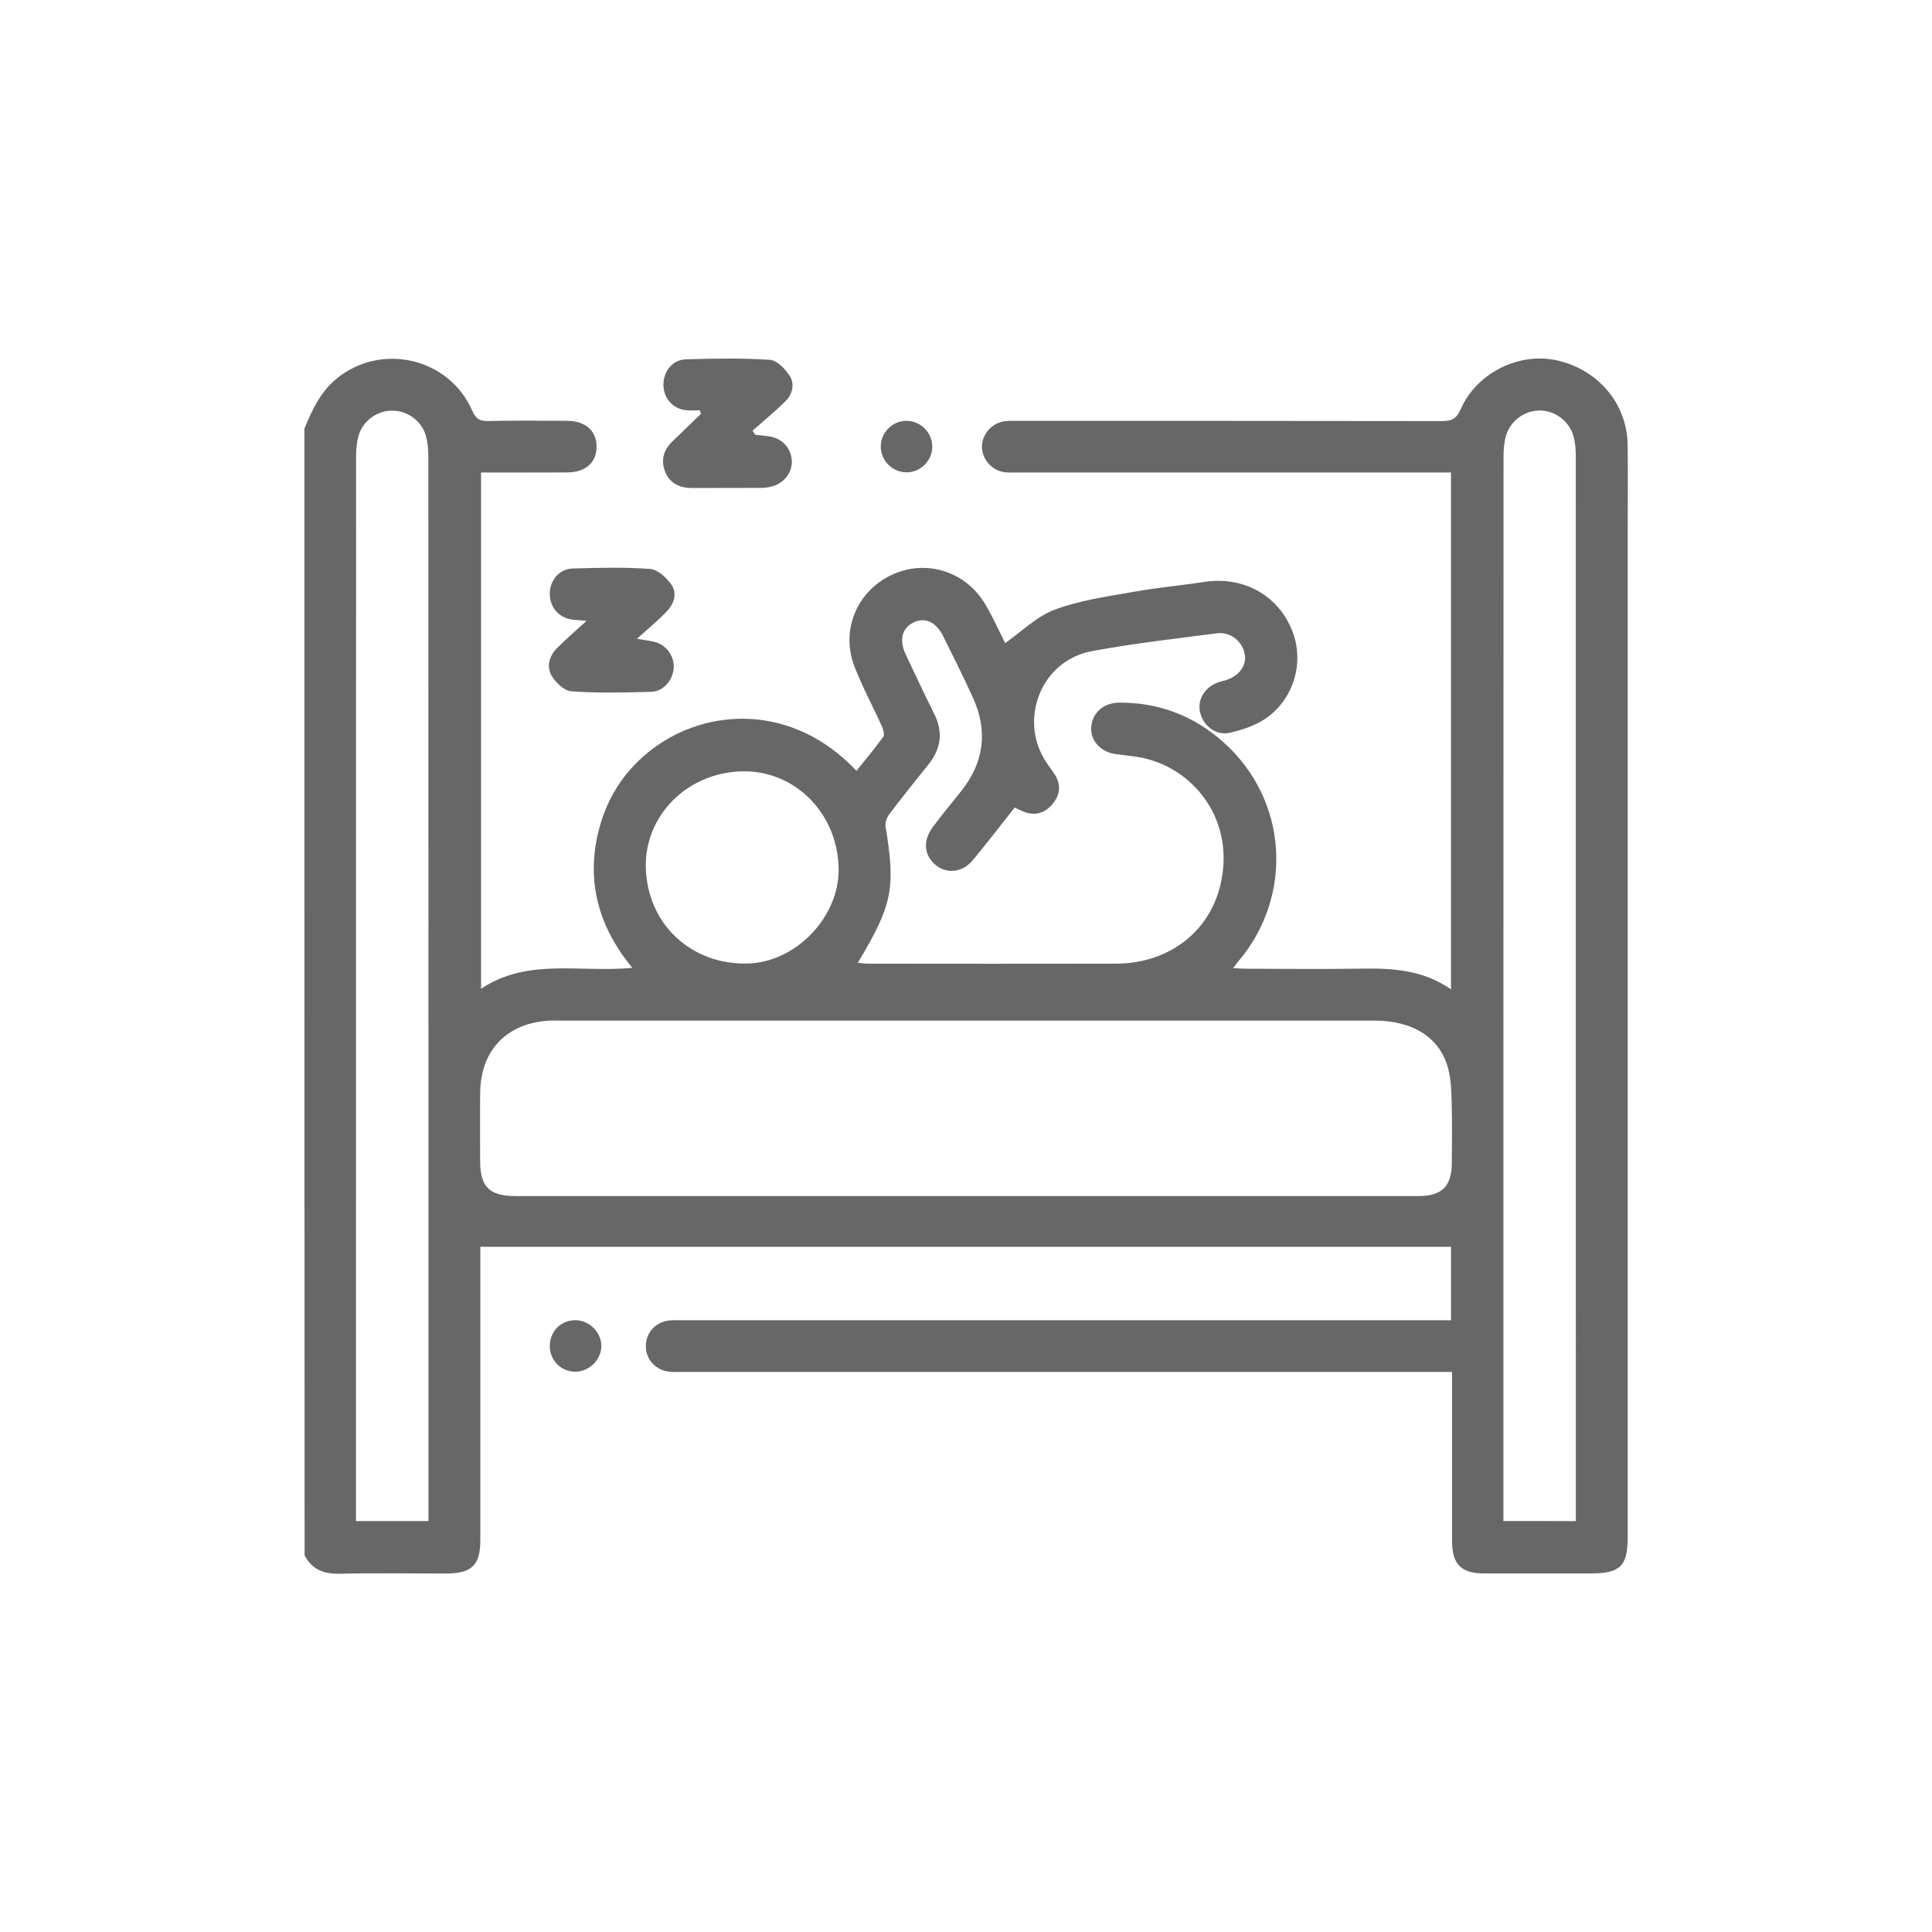 <?xml version="1.0" encoding="utf-8"?>
<!-- Generator: Adobe Illustrator 25.2.1, SVG Export Plug-In . SVG Version: 6.00 Build 0)  -->
<svg version="1.1" id="Livello_1" xmlns="http://www.w3.org/2000/svg" xmlns:xlink="http://www.w3.org/1999/xlink" x="0px" y="0px"
	 viewBox="0 0 311.81 311.81" style="enable-background:new 0 0 311.81 311.81;" xml:space="preserve">
<style type="text/css">
	.st0{fill:#676767;}
	.st1{fill:none;stroke:#676767;stroke-width:8;stroke-miterlimit:10;}
</style>
<g id="vg4sNd_1_">
	<g>
		<path class="st0" d="M49.13,69.16c1.28-3.05,2.62-6.01,5.34-8.17c7.2-5.73,18.01-3.2,21.73,5.26c0.57,1.3,1.19,1.74,2.59,1.7
			c4.24-0.1,8.48-0.05,12.72-0.03c2.95,0.01,4.72,1.55,4.77,4.07c0.05,2.63-1.74,4.25-4.78,4.26c-4.58,0.02-9.15,0.01-13.86,0.01
			c0,27.76,0,55.39,0,83.32c7.54-5.05,16.05-2.55,24.41-3.38c-5.55-6.73-7.56-14.22-5.32-22.58c1.41-5.24,4.32-9.58,8.71-12.85
			c8.66-6.46,22.41-7.36,32.79,3.63c1.47-1.84,2.97-3.61,4.33-5.5c0.24-0.34,0-1.16-0.23-1.67c-1.45-3.22-3.14-6.34-4.42-9.63
			c-2.26-5.81,0.34-12.08,5.86-14.75c5.52-2.67,12-0.75,15.21,4.62c1.27,2.12,2.27,4.4,3.25,6.32c2.66-1.86,5.07-4.31,8-5.4
			c4.03-1.51,8.42-2.1,12.69-2.87c3.75-0.68,7.56-1,11.33-1.59c6.26-0.99,11.86,1.99,14.22,7.66c2.16,5.18,0.38,11.39-4.43,14.52
			c-1.63,1.06-3.63,1.71-5.56,2.15c-2.23,0.51-4.29-1.1-4.8-3.32c-0.47-2.04,0.79-4.09,2.97-4.83c0.39-0.13,0.8-0.22,1.2-0.34
			c2.12-0.67,3.34-2.32,3.06-4.1c-0.33-2.1-2.29-3.75-4.51-3.46c-6.74,0.87-13.5,1.64-20.18,2.88c-8.24,1.52-11.99,11.19-7.25,18.1
			c0.39,0.57,0.81,1.13,1.19,1.7c1.17,1.75,0.95,3.45-0.37,4.97c-1.33,1.54-3.02,1.86-4.9,1.01c-0.37-0.17-0.73-0.35-1.13-0.54
			c-2.28,2.88-4.47,5.74-6.77,8.51c-1.64,1.97-4.15,2.24-5.93,0.81c-1.91-1.53-2.18-3.89-0.55-6.12c1.48-2.02,3.1-3.93,4.65-5.89
			c3.66-4.63,4.31-9.66,1.87-15.02c-1.52-3.34-3.16-6.63-4.8-9.92c-1.18-2.37-2.96-3.15-4.83-2.22c-1.84,0.92-2.32,2.81-1.21,5.18
			c1.5,3.2,3.02,6.4,4.59,9.56c1.46,2.94,1.1,5.61-0.92,8.14c-2.13,2.66-4.27,5.31-6.32,8.02c-0.4,0.53-0.72,1.36-0.62,1.98
			c1.64,10.02,1.13,12.67-4.47,22.02c0.59,0.06,1.09,0.15,1.6,0.15c13.35,0.01,26.69,0.03,40.04,0c9.76-0.03,17.04-6.7,17.38-16.47
			c0.31-8.78-6.16-15.87-14.34-16.97c-0.96-0.13-1.93-0.25-2.89-0.36c-2.51-0.27-4.26-2.11-4.13-4.34c0.14-2.3,1.95-3.97,4.51-3.99
			c6.38-0.04,11.99,2.1,16.75,6.31c10.5,9.29,11.52,24.85,2.42,35.53c-0.21,0.25-0.4,0.52-0.78,1.01c0.92,0.04,1.57,0.1,2.23,0.1
			c6.19,0.01,12.37,0.08,18.56-0.02c4.99-0.08,9.86,0.2,14.38,3.34c0-27.92,0-55.52,0-83.41c-0.74,0-1.54,0-2.35,0
			c-22.45,0-44.9,0-67.35,0c-0.76,0-1.54,0.04-2.29-0.04c-2.07-0.24-3.71-2.08-3.71-4.11c-0.01-2.03,1.63-3.88,3.69-4.13
			c0.76-0.09,1.53-0.05,2.29-0.05c22.73,0,45.46-0.01,68.19,0.03c1.54,0,2.38-0.28,3.09-1.9c2.55-5.87,9.37-9.24,15.47-7.91
			c6.64,1.44,11.35,6.94,11.47,13.51c0.08,4.45,0.02,8.9,0.02,13.34c0,54.35,0,108.71,0,163.06c0,4.69-1.2,5.88-5.92,5.88
			c-5.77,0-11.54,0.01-17.31,0c-3.66-0.01-5.12-1.5-5.12-5.21c-0.01-8.27,0-16.54,0-24.81c0-0.75,0-1.5,0-2.5c-0.96,0-1.77,0-2.58,0
			c-40.45,0-80.91,0-121.36,0c-0.76,0-1.53,0.04-2.29-0.03c-2.25-0.19-3.88-1.93-3.89-4.12c-0.01-2.19,1.61-3.96,3.85-4.16
			c0.76-0.07,1.53-0.03,2.29-0.03c40.31,0,80.63,0,120.94,0c0.9,0,1.8,0,2.87,0c0-4.05,0-8.03,0-11.86c-52.17,0-104.32,0-156.66,0
			c0,0.6,0,1.35,0,2.1c0,15.08,0,30.17,0,45.25c0,4-1.37,5.37-5.38,5.38c-5.77,0.01-11.54-0.09-17.31,0.04
			c-2.56,0.06-4.47-0.66-5.67-2.96C49.13,190.39,49.13,129.78,49.13,69.16z M155.85,193.04c24.33,0,48.65,0,72.98,0
			c3.89,0,5.46-1.54,5.48-5.4c0.02-3.2,0.07-6.4-0.02-9.59c-0.05-1.86-0.09-3.78-0.56-5.57c-1.31-5.01-5.67-7.76-11.89-7.76
			c-43.93,0-87.86,0-131.78,0c-0.49,0-0.97-0.02-1.46,0.01c-6.78,0.38-11.02,4.77-11.1,11.56c-0.05,3.68-0.01,7.37-0.01,11.05
			c0.01,4.25,1.49,5.7,5.8,5.7C107.47,193.04,131.66,193.04,155.85,193.04z M69.15,245.49c0-0.84,0-1.58,0-2.33
			c0-56.5,0-112.99-0.02-169.49c0-1.1-0.09-2.23-0.38-3.28c-0.67-2.44-2.95-4.1-5.41-4.12c-2.44-0.02-4.78,1.63-5.47,4.04
			c-0.3,1.05-0.4,2.18-0.4,3.28c-0.02,56.57-0.02,113.13-0.02,169.7c0,0.73,0,1.46,0,2.2C61.49,245.49,65.22,245.49,69.15,245.49z
			 M254.33,245.49c0-0.84,0-1.53,0-2.21c0-56.57,0-113.13-0.01-169.7c0-1.03-0.08-2.09-0.34-3.08c-0.68-2.54-3.01-4.27-5.53-4.24
			c-2.46,0.03-4.73,1.69-5.41,4.12c-0.29,1.05-0.38,2.19-0.38,3.28c-0.02,56.5-0.02,112.99-0.02,169.49c0,0.74,0,1.49,0,2.33
			C246.58,245.49,250.31,245.49,254.33,245.49z M119.65,124.49c-8.78,0.25-15.63,7.16-15.42,15.53c0.23,9.12,7.35,15.77,16.54,15.48
			c7.76-0.25,14.72-7.57,14.58-15.35C135.18,131.19,128.22,124.24,119.65,124.49z"/>
		<path class="st0" d="M112.92,66.21c-0.75,0-1.51,0.07-2.25-0.01c-2.14-0.25-3.61-1.98-3.6-4.13c0.01-2.15,1.48-4.02,3.63-4.08
			c4.51-0.13,9.04-0.21,13.53,0.08c1.13,0.07,2.46,1.43,3.19,2.54c0.9,1.37,0.49,3.03-0.7,4.2c-1.68,1.65-3.51,3.14-5.27,4.7
			c0.14,0.22,0.29,0.44,0.43,0.65c0.71,0.08,1.43,0.16,2.14,0.25c2.1,0.27,3.57,1.75,3.76,3.8c0.17,1.85-1.06,3.63-2.99,4.24
			c-0.59,0.18-1.22,0.28-1.83,0.29c-3.75,0.03-7.5,0-11.25,0.02c-1.99,0.01-3.59-0.73-4.35-2.6c-0.75-1.84-0.29-3.53,1.17-4.93
			c1.55-1.48,3.08-2.97,4.62-4.46C113.07,66.56,112.99,66.38,112.92,66.21z"/>
		<path class="st0" d="M102.8,103.09c1.59,0.3,2.44,0.35,3.21,0.62c1.78,0.62,2.88,2.42,2.71,4.23c-0.19,1.92-1.69,3.66-3.6,3.71
			c-4.3,0.12-8.61,0.22-12.89-0.07c-1.14-0.08-2.54-1.39-3.19-2.5c-0.85-1.43-0.43-3.16,0.79-4.41c1.4-1.42,2.92-2.72,4.84-4.48
			c-1.29-0.11-1.87-0.12-2.44-0.21c-2.13-0.34-3.54-2.06-3.5-4.23c0.04-2.13,1.56-3.94,3.72-4c4.16-0.12,8.34-0.23,12.47,0.07
			c1.22,0.09,2.63,1.39,3.42,2.51c1.02,1.44,0.43,3.14-0.75,4.37C106.22,100.14,104.66,101.41,102.8,103.09z"/>
		<path class="st0" d="M150.46,72c0.04,2.32-1.87,4.25-4.18,4.23c-2.23-0.01-4.09-1.85-4.13-4.08c-0.04-2.32,1.87-4.25,4.18-4.23
			C148.56,67.94,150.42,69.78,150.46,72z"/>
		<path class="st0" d="M92.82,213.07c2.28-0.02,4.28,1.98,4.23,4.23c-0.05,2.19-1.97,4.07-4.17,4.08c-2.27,0.02-4.09-1.75-4.15-4.02
			C88.68,214.96,90.46,213.08,92.82,213.07z"/>
	</g>
</g>
</svg>
